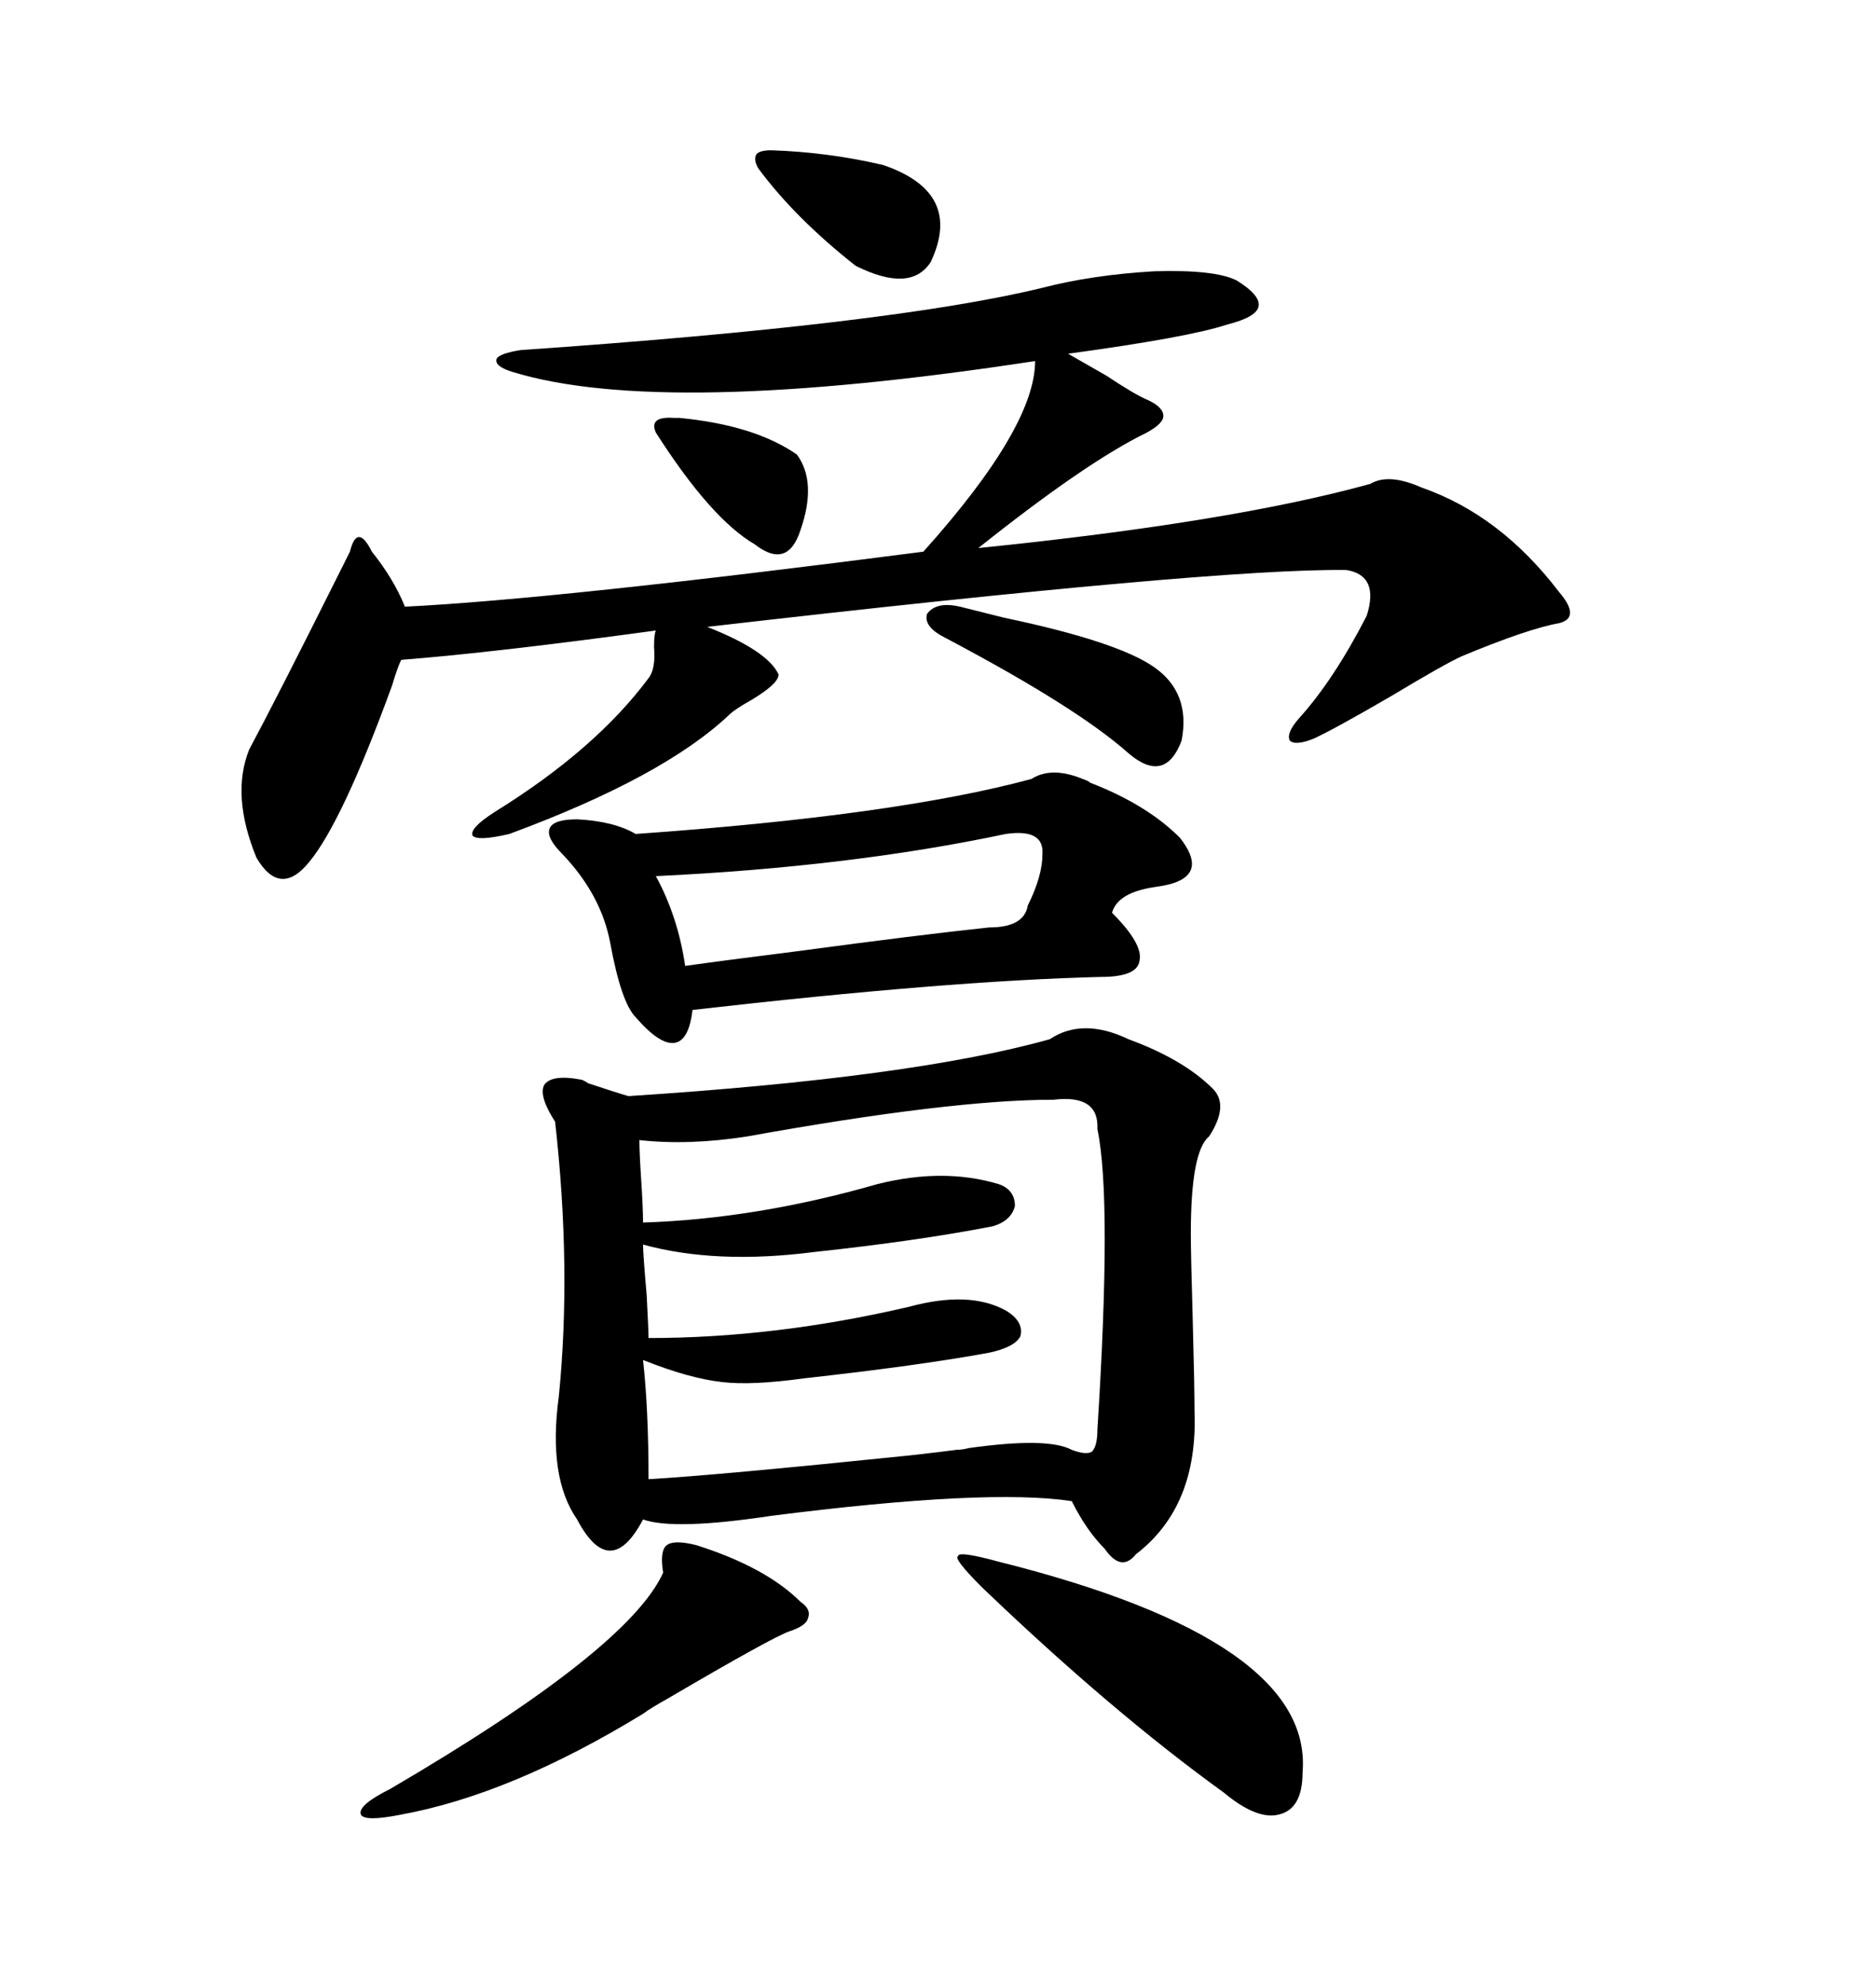 <svg xmlns="http://www.w3.org/2000/svg" xmlns:xlink="http://www.w3.org/1999/xlink" width="300" height="317.285"><path d="M167.87 166.11L167.87 166.11Q173.14 162.60 180.47 166.11L180.47 166.11Q189.26 169.34 193.95 174.02L193.95 174.02Q196.58 176.66 193.36 181.64L193.36 181.64Q190.43 183.98 190.43 197.17L190.43 197.17Q190.43 200.39 190.72 210.35L190.72 210.35Q191.02 221.48 191.02 225.59L191.02 225.59Q191.60 240.82 181.64 248.44L181.64 248.44Q179.30 251.37 176.66 247.56L176.66 247.56Q173.73 244.63 171.39 239.94L171.39 239.94Q157.91 237.89 123.34 242.29L123.34 242.29Q107.81 244.63 102.83 242.87L102.83 242.87Q100.20 247.85 97.56 247.85L97.56 247.85Q94.92 247.85 92.29 242.87L92.29 242.87Q87.60 236.13 89.36 223.24L89.36 223.24Q91.41 202.73 88.77 179.30L88.77 179.30Q86.13 175.20 87.01 173.44L87.01 173.44Q88.18 171.68 92.87 172.56L92.87 172.56Q93.16 172.56 94.04 173.14L94.04 173.14Q98.44 174.61 100.49 175.20L100.49 175.20Q145.90 172.27 167.87 166.11ZM166.70 46.00L166.70 46.00Q174.61 43.95 184.57 43.36L184.57 43.36Q194.24 43.07 197.75 44.82L197.75 44.82Q201.56 47.17 201.27 48.93L201.27 48.93Q200.98 50.68 196.29 51.86L196.29 51.86Q190.14 53.91 170.80 56.54L170.80 56.54Q172.85 57.71 176.95 60.06L176.95 60.06Q181.35 62.99 183.40 63.87L183.40 63.87Q186.04 65.04 186.04 66.50L186.04 66.50Q186.04 67.68 183.40 69.14L183.40 69.14Q173.73 73.83 156.45 87.60L156.45 87.60Q196.88 83.50 219.14 77.34L219.14 77.34Q222.07 75.59 227.34 77.93L227.34 77.93Q239.94 82.32 249.32 94.63L249.32 94.63Q252.83 98.73 249.32 99.61L249.32 99.61Q244.34 100.49 233.79 104.88L233.79 104.88Q231.15 106.05 222.36 111.33L222.36 111.33Q213.28 116.60 210.06 118.07L210.06 118.07Q207.13 119.24 206.25 118.36L206.25 118.36Q205.66 117.19 207.71 114.84L207.71 114.84Q213.28 108.69 218.55 98.44L218.55 98.44Q220.61 91.99 215.33 91.11L215.33 91.11Q194.53 90.82 113.09 100.20L113.09 100.20Q122.75 104.00 124.51 107.81L124.51 107.81Q124.51 109.28 120.12 111.91L120.12 111.91Q117.48 113.38 116.60 114.26L116.60 114.26Q106.05 124.22 81.45 133.30L81.45 133.30Q76.46 134.47 75.59 133.59L75.59 133.59Q75 132.42 79.10 129.79L79.10 129.79Q95.21 119.82 103.71 108.40L103.71 108.40Q104.88 106.93 104.59 103.42L104.59 103.42Q104.59 101.37 104.88 100.78L104.88 100.78Q79.10 104.30 64.16 105.47L64.16 105.47Q63.57 106.64 62.70 109.57L62.70 109.57Q54.79 131.25 49.51 137.70L49.51 137.70Q44.82 143.55 41.02 137.11L41.02 137.11Q36.91 127.15 39.84 119.82L39.84 119.82Q44.24 111.62 54.49 91.11L54.49 91.11Q55.66 88.77 55.96 88.18L55.96 88.18Q56.54 85.84 57.42 85.84L57.42 85.84Q58.30 85.84 59.47 88.18L59.47 88.18Q62.99 92.58 64.75 96.97L64.75 96.97Q88.77 95.80 147.66 88.18L147.66 88.18Q165.53 68.26 165.53 57.71L165.53 57.71Q106.05 66.80 82.03 59.47L82.03 59.47Q79.10 58.59 79.39 57.42L79.39 57.42Q79.69 56.54 83.20 55.96L83.20 55.96Q142.68 51.86 166.70 46.00ZM168.46 175.78L168.46 175.78Q152.05 175.78 119.53 181.64L119.53 181.64Q110.16 183.11 102.25 182.23L102.25 182.23Q102.25 184.28 102.54 188.67L102.54 188.67Q102.83 193.07 102.83 195.41L102.83 195.41Q121.00 194.82 140.33 189.26L140.33 189.26Q150.88 186.62 159.67 189.26L159.67 189.26Q162.30 190.14 162.30 192.77L162.30 192.77Q161.72 195.12 158.79 196.00L158.79 196.00Q146.78 198.34 130.37 200.10L130.37 200.10Q114.55 202.15 102.83 198.93L102.83 198.93Q102.83 200.39 103.42 207.13L103.42 207.13Q103.71 212.70 103.71 213.87L103.71 213.87Q123.93 213.87 145.31 208.89L145.31 208.89Q154.98 206.25 160.84 209.47L160.84 209.47Q163.77 211.23 163.18 213.57L163.18 213.57Q162.30 215.33 158.20 216.21L158.20 216.21Q147.07 218.26 128.61 220.31L128.61 220.31Q120.12 221.48 115.43 220.90L115.43 220.90Q110.16 220.31 102.83 217.38L102.83 217.38Q103.71 225.29 103.71 236.43L103.71 236.43Q114.26 235.84 145.61 232.62L145.61 232.62Q150.88 232.03 152.93 231.74L152.93 231.74Q153.81 231.74 154.98 231.45L154.98 231.45Q167.58 229.69 171.39 231.74L171.39 231.74Q173.73 232.62 174.61 232.03L174.61 232.03Q175.49 231.15 175.49 228.52L175.49 228.52Q177.83 191.60 175.49 180.47L175.49 180.47Q175.78 174.90 168.46 175.78ZM164.94 124.51L164.94 124.51Q168.16 122.46 173.14 124.51L173.14 124.51Q174.02 124.80 174.32 125.10L174.32 125.10Q183.40 128.61 188.67 133.89L188.67 133.89Q193.07 139.45 187.50 141.21L187.50 141.21Q186.62 141.50 184.57 141.80L184.57 141.80Q178.71 142.68 177.83 145.90L177.83 145.90Q182.81 150.88 182.23 153.52L182.23 153.52Q181.93 156.15 176.07 156.15L176.07 156.15Q151.76 156.74 110.74 161.43L110.74 161.43Q110.16 166.41 107.81 166.70L107.81 166.70Q105.47 166.99 101.66 162.60L101.66 162.60Q99.32 160.25 97.56 150.59L97.56 150.59Q96.09 142.97 89.94 136.52L89.94 136.52Q87.30 133.89 87.89 132.42L87.89 132.42Q88.48 130.96 92.29 130.96L92.29 130.96Q98.14 131.25 101.66 133.30L101.66 133.30Q143.26 130.37 164.94 124.51ZM159.67 249.61L159.67 249.61Q210.06 262.21 208.30 283.30L208.30 283.30Q208.30 289.16 204.49 290.04L204.49 290.04Q200.98 290.92 195.70 286.52L195.70 286.52Q177.83 273.63 157.03 253.71L157.03 253.71Q152.34 249.02 153.22 248.73L153.22 248.73Q153.22 247.85 159.67 249.61ZM111.33 246.97L111.33 246.97Q122.46 250.49 128.03 256.05L128.03 256.05Q129.79 257.23 129.20 258.69L129.20 258.69Q128.91 259.86 126.27 260.74L126.27 260.74Q123.63 261.62 106.64 271.58L106.64 271.58Q104.00 273.05 102.83 273.93L102.83 273.93Q81.74 286.82 64.16 290.04L64.16 290.04Q58.30 291.21 57.71 290.04L57.71 290.04Q57.13 288.57 62.40 285.94L62.40 285.94Q100.49 263.67 106.05 251.37L106.05 251.37Q105.47 247.85 106.64 246.97L106.64 246.97Q107.81 246.09 111.33 246.97ZM104.88 140.04L104.88 140.04Q108.40 146.48 109.57 154.39L109.57 154.39Q115.72 153.52 127.44 152.05L127.44 152.05Q147.07 149.41 158.20 148.24L158.20 148.24Q163.77 148.24 164.36 144.73L164.36 144.73Q166.70 140.04 166.70 136.52L166.70 136.52Q166.99 132.42 160.84 133.30L160.84 133.30Q135.94 138.57 104.88 140.04ZM153.52 96.97L153.52 96.97Q155.86 97.56 160.55 98.73L160.55 98.73Q178.71 102.54 184.57 106.64L184.57 106.64Q190.43 110.74 188.96 118.36L188.96 118.36Q186.33 125.39 180.47 120.41L180.47 120.41Q172.27 113.09 151.17 101.95L151.17 101.95Q147.66 100.20 148.24 98.14L148.24 98.14Q149.71 96.09 153.52 96.97ZM141.21 26.37L141.21 26.37Q154.10 30.76 148.83 41.89L148.83 41.89Q145.61 46.88 136.82 42.48L136.82 42.48Q127.15 34.86 121.29 26.95L121.29 26.95Q120.41 25.49 121.00 24.61L121.00 24.61Q121.58 24.02 123.34 24.02L123.34 24.02Q132.42 24.32 141.21 26.37ZM107.81 66.80L107.81 66.80Q108.11 66.80 108.69 66.80L108.69 66.80Q120.70 67.97 127.44 72.66L127.44 72.66Q130.66 77.05 128.03 84.67L128.03 84.67Q125.98 91.11 120.70 87.01L120.70 87.01Q113.67 82.91 104.88 69.14L104.88 69.14Q103.71 66.50 107.81 66.80Z"/></svg>